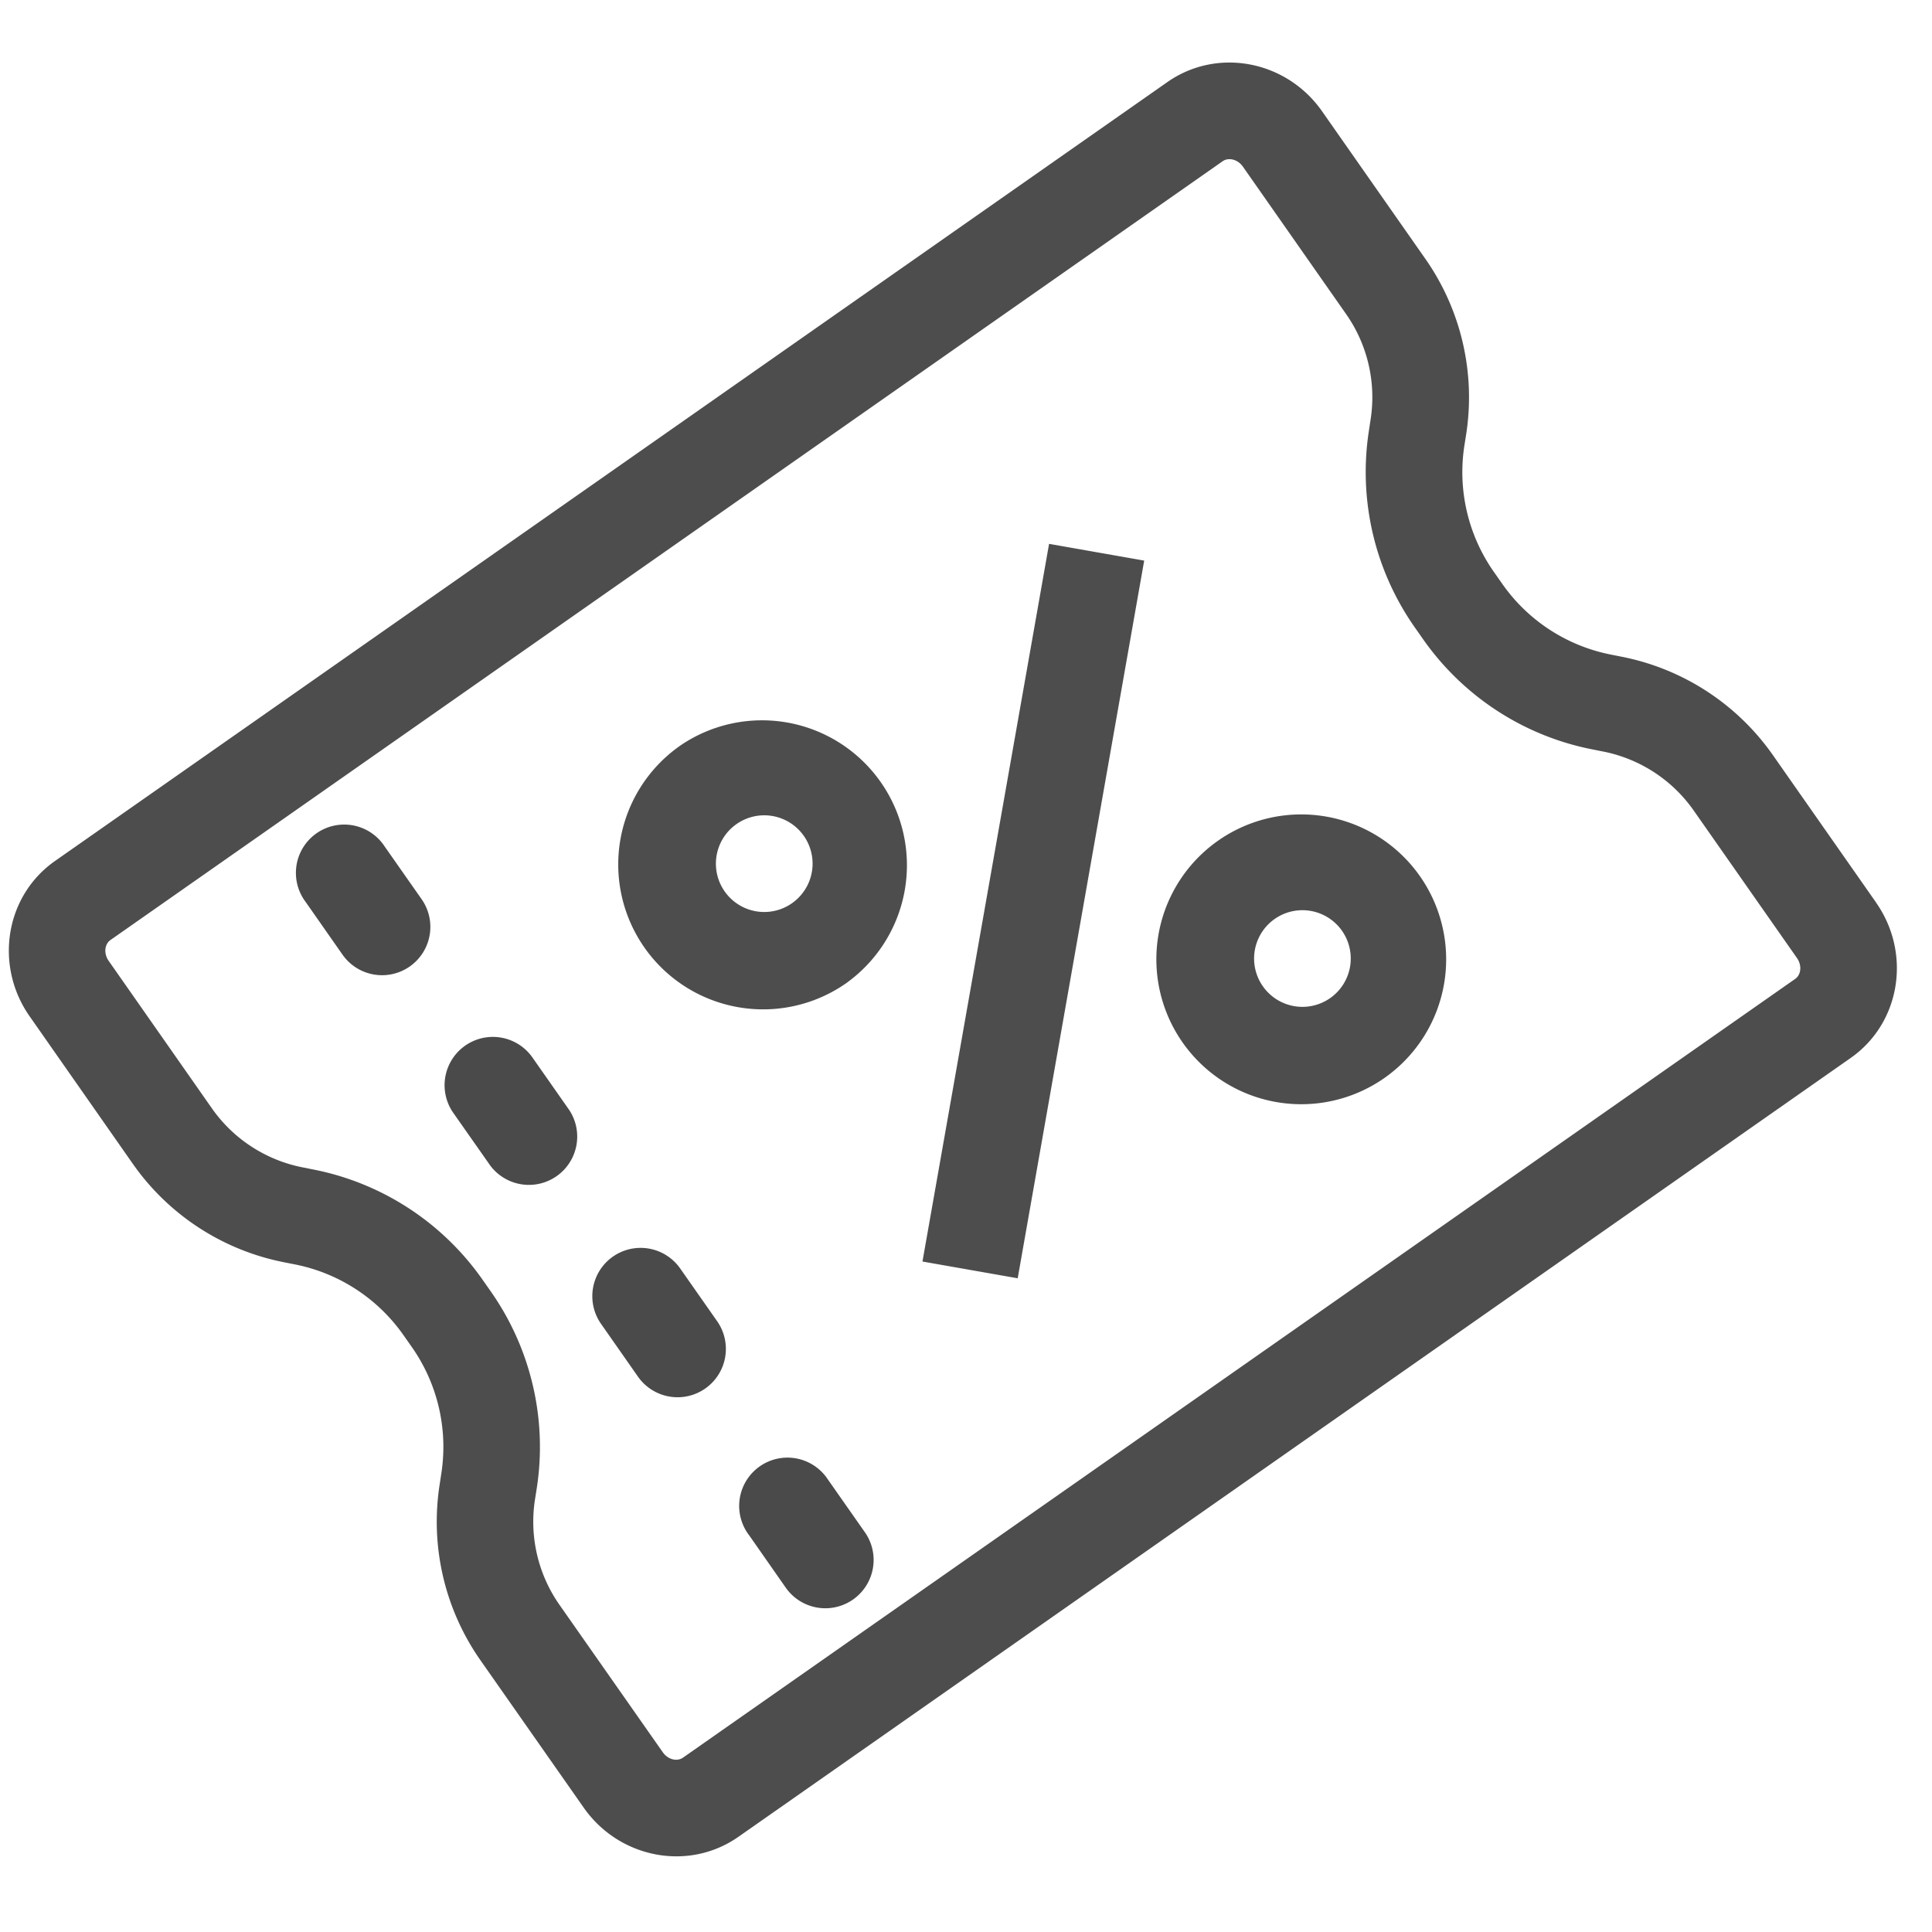 <svg viewBox="0 0 30 30" height="30" width="30" xmlns="http://www.w3.org/2000/svg">
    <g fill-rule="nonzero" fill="none">
        <path d="M4.745 14.004a.75.75 0 1 1 1.228-.86l.574.819a.75.75 0 0 1-1.229.86l-.573-.819zm2.294 3.277a.75.75 0 1 1 1.229-.86l.573.818a.75.75 0 0 1-1.228.86l-.574-.818zm2.294 3.276a.75.75 0 0 1 1.229-.86l.574.819a.75.75 0 1 1-1.23.86l-.573-.819zm2.295 3.277a.75.75 0 1 1 1.228-.86l.574.819a.75.75 0 0 1-1.229.86l-.573-.82z" fill="#4A4A4A"></path>
        <path d="M29.132 14.016c.55.786.383 1.868-.396 2.413l-17.27 12.093c-.779.545-1.853.332-2.403-.454L7.46 25.78a3.75 3.75 0 0 1-.634-2.723l.027-.178a2.697 2.697 0 0 0-.456-1.959l-.132-.188a2.697 2.697 0 0 0-1.684-1.098l-.177-.035a3.75 3.75 0 0 1-2.342-1.528L.46 15.781c-.55-.786-.383-1.868.396-2.413l17.27-12.093c.78-.546 1.853-.333 2.403.453l1.603 2.29a3.75 3.75 0 0 1 .635 2.723l-.028.177a2.697 2.697 0 0 0 .456 1.96l.132.188c.399.57 1.003.963 1.685 1.098l.176.035a3.75 3.75 0 0 1 2.342 1.527l1.603 2.29zm-4.237-2.346l-.176-.035c-1.062-.21-2-.823-2.622-1.71l-.131-.187a4.197 4.197 0 0 1-.71-3.048l.027-.178a2.25 2.25 0 0 0-.38-1.634L19.3 2.588c-.083-.118-.226-.146-.314-.085L1.716 14.596c-.09.062-.111.206-.028.325L3.29 17.21a2.25 2.25 0 0 0 1.405.916l.176.035c1.062.21 2.001.823 2.622 1.71l.132.188c.62.887.875 1.979.71 3.048l-.028.178a2.25 2.25 0 0 0 .38 1.634l1.604 2.289c.083.119.225.147.314.085L27.876 15.2c.088-.061.11-.205.027-.324l-1.603-2.29a2.25 2.25 0 0 0-1.405-.916zm-9.093 8.179l-1.478-.26L16.29 8.445l1.477.26-1.964 11.143zm-2.644-4.595a2.25 2.25 0 1 1-2.581-3.686 2.25 2.25 0 0 1 2.58 3.686zm-.86-1.229a.75.75 0 1 0-.861-1.229.75.75 0 0 0 .86 1.23zm9.216 2.702a2.25 2.25 0 1 1-2.581-3.686 2.25 2.25 0 0 1 2.581 3.686zm-.86-1.228a.75.75 0 1 0-.86-1.23.75.75 0 0 0 .86 1.23z" fill="#4D4D4D"></path>
    </g>
</svg>
